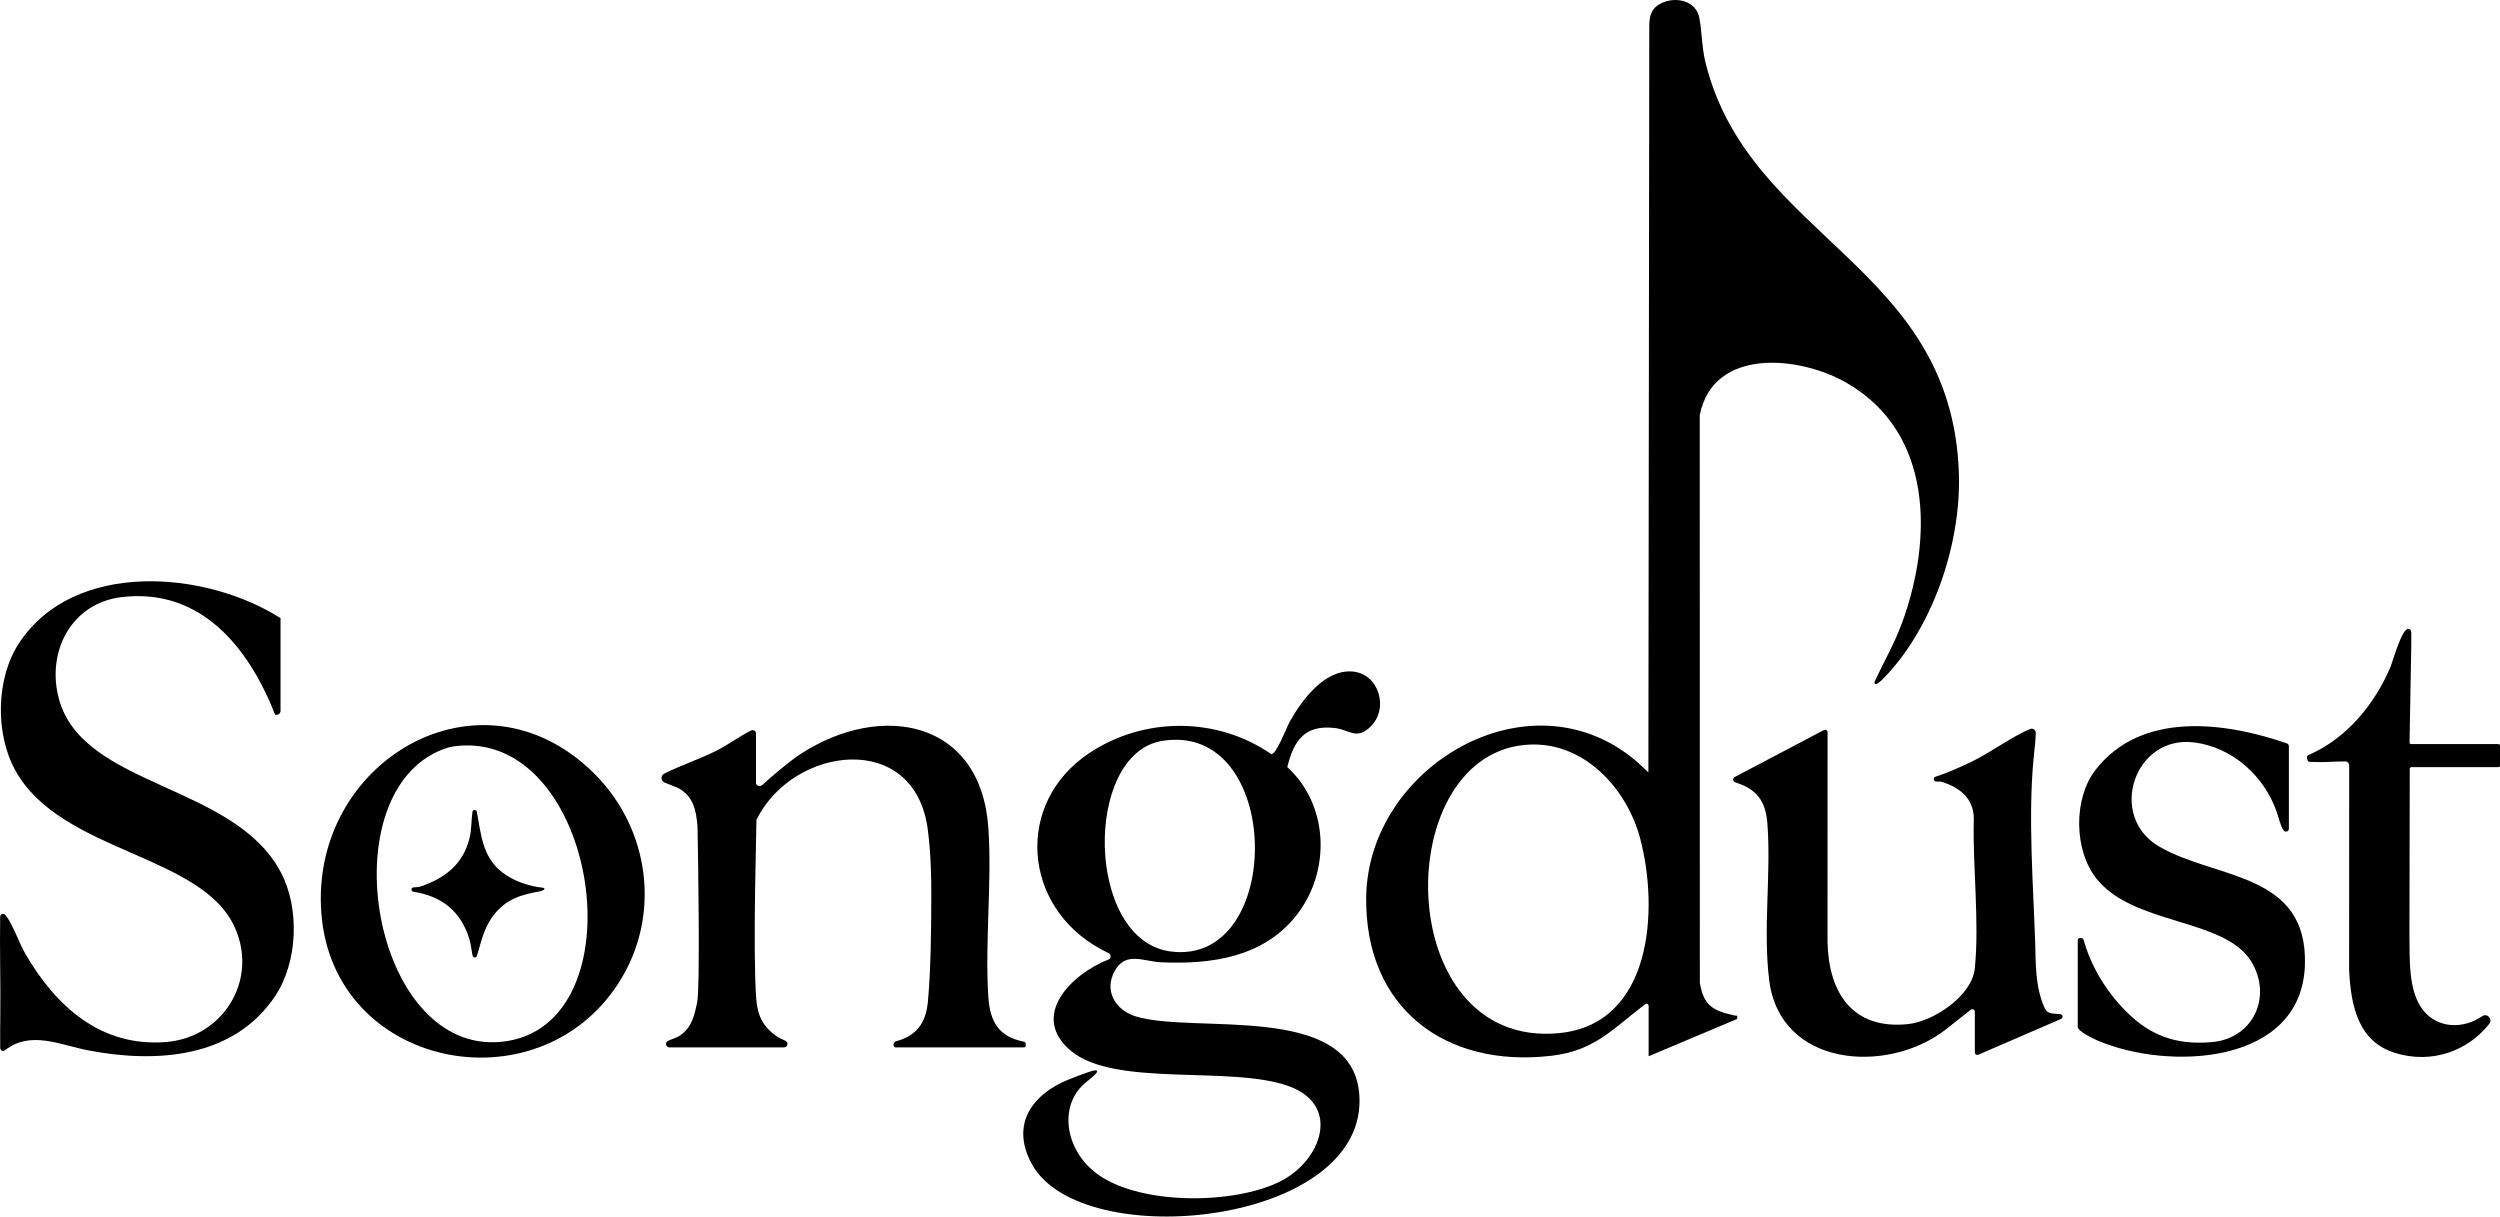 <?xml version="1.0" encoding="UTF-8"?>
<svg id="Layer_2" data-name="Layer 2" xmlns="http://www.w3.org/2000/svg" viewBox="0 0 915.81 445.642">
  <g>
    <path d="M604.169,12.992c.051-4.917-.627-9.228,4.191-11.703,5.438-2.793,13.033-1.071,14.184,5.391.949,5.328.872,10.874,2.296,16.546,16.149,64.301,90.284,73.905,92.751,150.267.835,25.842-9.657,57.094-28.284,75.691-.44.439-1.086.87-1.749,1.305-.502.33-1.13-.207-.875-.751,3.391-7.234,7.357-14.096,10.114-21.652,11.223-30.764,11.3-69.456-20.147-87.732-17.246-10.023-49.001-13.275-53.989,11.671l.032,207.943c1.389,8.579,4.937,10.282,12.678,12.029,1.003.226,1.137-.446.972,1.277l-32.413,13.653v-18.537c0-.501-.516-.85-.975-.647-.376.166-.573.351-.98.663-11.321,8.667-17.945,16.514-33.713,18.355-38.993,4.554-68.252-17.61-67.799-57.992.535-47.752,59.427-82.858,98.488-50.321,1.893,1.577,4.89,4.526,4.89,4.526M560.848,272.739c-52.075,1.554-51.614,111.585,10.171,105.73,34.303-3.251,36.697-45.384,29.802-71.351-4.774-17.98-20.062-34.973-39.972-34.379Z"/>
    <g>
      <path d="M723.434,370.619c0-.764-.881-1.192-1.482-.72l-9.611,7.561c-21.318,16.169-60.194,13.343-64.216-18.227-2.387-18.734.765-39.111-.707-57.766-.678-8.59-4.442-12.583-11.759-14.872-.908-.284-1.038-1.51-.196-1.953l32.679-17.204c.61-.321,1.342.121,1.342.81l-.02,76.798c.383,18.642,9.193,32.252,29.518,30.105,9.439-.998,23.44-10.397,24.444-20.393,1.717-17.096-.818-37.093-.376-54.752.089-3.557-1.336-7.028-3.972-9.418-2.049-1.858-4.631-3.187-7.415-4.075-.741-.236-1.52-.231-2.296-.18-1.122.072-1.36-1.448-.359-1.781,4.495-1.495,9.148-3.533,13.353-5.572,6.596-3.199,15.319-9.53,21.253-11.889.026-.01.052-.021.077-.031.991-.4,2.075.331,2.06,1.399-.039,2.845-.454,5.793-.811,9.571-1.996,21.09-.167,45.156.617,67.614.216,6.203-.165,16.039,3.532,23.757,1.127,2.353,3.313,1.786,5.686,2.112.916.126,1.084,1.383.236,1.75l-30.299,13.11c-.605.262-1.279-.182-1.279-.84v-14.913Z"/>
      <path d="M838.468,273.331v30.257c0,1.052-1.361,1.451-1.945.576-1.204-1.804-1.698-4.433-2.487-6.689-4.638-13.28-16.216-23.653-30.12-25.493-22.054-2.919-32.099,27.073-12.842,38.21,20.764,12.008,54.375,9.245,53.271,43.31-1.192,36.76-50.03,38.736-75.869,27.704-1.511-.645-7.348-3.402-7.348-4.999v-31.719c0-.566.515-.993,1.071-.887l.392.074c.335.064.601.311.692.639,2.748,9.819,8.278,18.84,15.415,26.05,9.009,9.101,18.556,12.502,31.521,11.389,15.237-1.308,22.263-16.672,14.495-29.48-9.719-16.025-43.066-13.234-56.706-30.372-8.312-10.443-8.534-29.335-.365-39.884,16.694-21.557,47.236-17.63,70.118-9.684.425.148.706.55.706 1Z"/>
    </g>
    <path d="M882.631,342.447c.162,8.551-.551,20.513,4.962,27.531,5.373,6.839,14.727,7.069,21.674,2.289h0c1.844-1.287,3.995,1.055,2.597,2.816-7.988,10.058-21.058,14.656-34.244,10.711-13.924-4.166-16.432-17.601-17.082-30.352l.026-75.103c0-.778-.644-1.415-1.422-1.412-6.008.019-6.437.438-13.201.149-.325-.014-.476-.248-.603-.518-.374-.795-.403-1.663.403-2.013,13.799-5.985,24.067-18.434,29.897-32.103.959-2.249,4.204-14.457,6.689-14.091.474.07.967.377.994,1.752.014.688-.016,4.612-.029,5.3l-.624,34.583c-.006.327.258.595.585.595l31.973-.006c.323,0,.585.262.585.585l-.003,7.28c-0.0.323-.262.584-.585.584h-31.898c-.36,0-.544.312-.579.671"/>
  </g>
  <path d="M474.894,335.325c-12.072,15.312-30.947,17.987-49.471,17.194-6.442-.276-12.981-4.116-17.029,3.063-4.094,7.261.175,14.447,7.62,16.738,21.45,6.603,79.334-5.487,81.923,28.55,3.648,47.955-101.616,58.806-119.893,25.65-7.369-13.367-1.358-24.155,11.335-30.174,1.636-.776,10.029-4.042,11.41-4.199,3.18-.361-1.282,2.922-3.237,4.555-9.501,7.936-7.678,23.532,3.214,32.439,15.386,12.582,51.352,12.298,68.468,3.504,14.76-7.584,22.134-27.646,3.034-34.703-21.1-7.795-63.785.544-79.952-12.981-15.269-12.774.138-28.183,13.768-33.479,1.002-.389,1.043-1.795.078-2.27-1.263-.623-1.723-.874-3.102-1.629-28.496-15.59-31.41-53.411-4.144-71.643,20.118-13.452,46.901-13.45,66.835.35,1.952-.153,5.556-9.875,6.711-11.938,4.468-7.979,12.858-19.303,23.097-18.347,9.619.898,13.262,13.473,6.59,20.088-5.201,5.157-7.821,1.252-12.992.618-11.159-1.368-15.213,4.508-17.591,14.295,15.355,14.048,15.943,38.314,3.325,54.317ZM425.604,271.434c-28.768,4.848-27.983,72.961,3.15,77.104,42.118,5.606,41.438-84.619-3.15-77.104Z"/>
  <g>
    <path d="M276.945,286.7c0,.945,1.002,1.552,1.838,1.113.153-.08.343-.118.48-.246,2.934-2.743,9.872-8.676,13.99-11.353,29.637-19.263,66.177-12.494,68.823,27.233,1.337,20.072-1.325,41.679-.021,61.742.6,9.224,3.881,14.624,13.136,16.443.311.061.543.33.542.647l-.001.737c-.001.366-.297.662-.663.662h-47.106c-.066,0-.145-.037-.229-.102-.779-.601-.454-1.886.498-2.134,7.306-1.906,10.933-6.544,11.671-14.415,1.084-11.569,1.212-26.086,1.258-37.981.032-8.391-.198-16.321-1.253-24.877-4.549-36.887-49.361-30.982-62.736-3.991-.052.105-.075.221-.068.338.078,1.451-1.395,47.121-.089,65.228.451,6.256,2.432,10.324,7.534,13.909.868.61,2.173,1.079,3.283,1.671,1.144.61.687,2.355-.61,2.355h-41.974c-1.322,0-1.756-1.796-.569-2.377,1.422-.698,3.203-1.135,4.294-1.873,4.473-3.025,5.374-7.295,6.443-12.401,1.042-4.979.382-50.301.107-64.213-.001-.034.002-.069-.001-.102-.564-6.044-1.458-10.97-7.165-14.094-.054-.029-.112-.057-.169-.079l-4.736-1.877c-1.439-.57-1.516-2.569-.133-3.264,6.265-3.148,13.102-5.335,19.348-8.526,4.276-2.185,8.169-5.106,12.453-7.276.836-.423,1.827.188,1.827,1.125v17.979Z"/>
    <g>
      <path d="M102.769,226.45v33.934c0,.93-.852,1.627-1.764,1.444l-.234-.047c-9.555-24.388-27.024-46.451-56.099-43.057-18.576,2.168-27.73,20.033-23.103,37.249,8.736,32.507,64.151,31.008,81.32,63.589,7,13.284,6.22,32.989-2.194,45.475-15.321,22.737-43.619,24.462-68.262,19.76-10.384-1.981-21.292-7.455-30.64-.037-.69.547-1.71.028-1.713-.853-.029-7.095-.024-7.471.03-11.573.16-12.175-.255-24.341-.052-36.498.017-.997,1.282-1.424,1.904-.645l.357.447c2.232,2.784,4.824,10.083,6.988,13.805,11.23,19.32,27.703,34.189,51.536,32.277,20.776-1.667,33.931-22.573,25.154-42.023-12.153-26.928-63.614-27.274-80.35-57.413-7.46-13.434-7.168-33.763,1.322-46.679,20.107-30.588,68.275-26.674,95.801-9.156Z"/>
      <g>
        <path d="M217.554,283.239c20.613,20.402,24.856,52.435,8.968,76.995-29.755,45.996-104.4,31.111-108.795-25.619-4.318-55.734,58.184-92.591,99.826-51.376ZM166.303,273.397c-2.509.34-5.416,1.548-7.653,2.744-37.355,19.971-21.006,109.979,24.953,105.509,51.892-5.048,35.584-115.409-17.3-108.253Z"/>
        <path d="M198.958,325.209c1.285.317-.174,1.129-.988,1.275-6.895,1.239-12.314,2.706-16.905,8.449-3.761,4.704-4.702,9.845-6.367,15.235-.241.781-1.368.744-1.554-.052-.461-1.973-.587-4.022-1.19-6.038-3.078-10.294-10.251-15.843-20.54-17.418-.933-.143-.919-1.474.018-1.59.797-.099,1.811-.052,2.564-.306,8.998-3.041,15.618-8.137,18.011-17.728.794-3.182.598-6.514,1.069-9.664.132-.883,1.415-.907,1.583-.03,1.595,8.314,1.997,16.596,9.407,22.286,4.114,3.159,9.759,5.058,14.895,5.583Z"/>
      </g>
    </g>
  </g>
</svg>